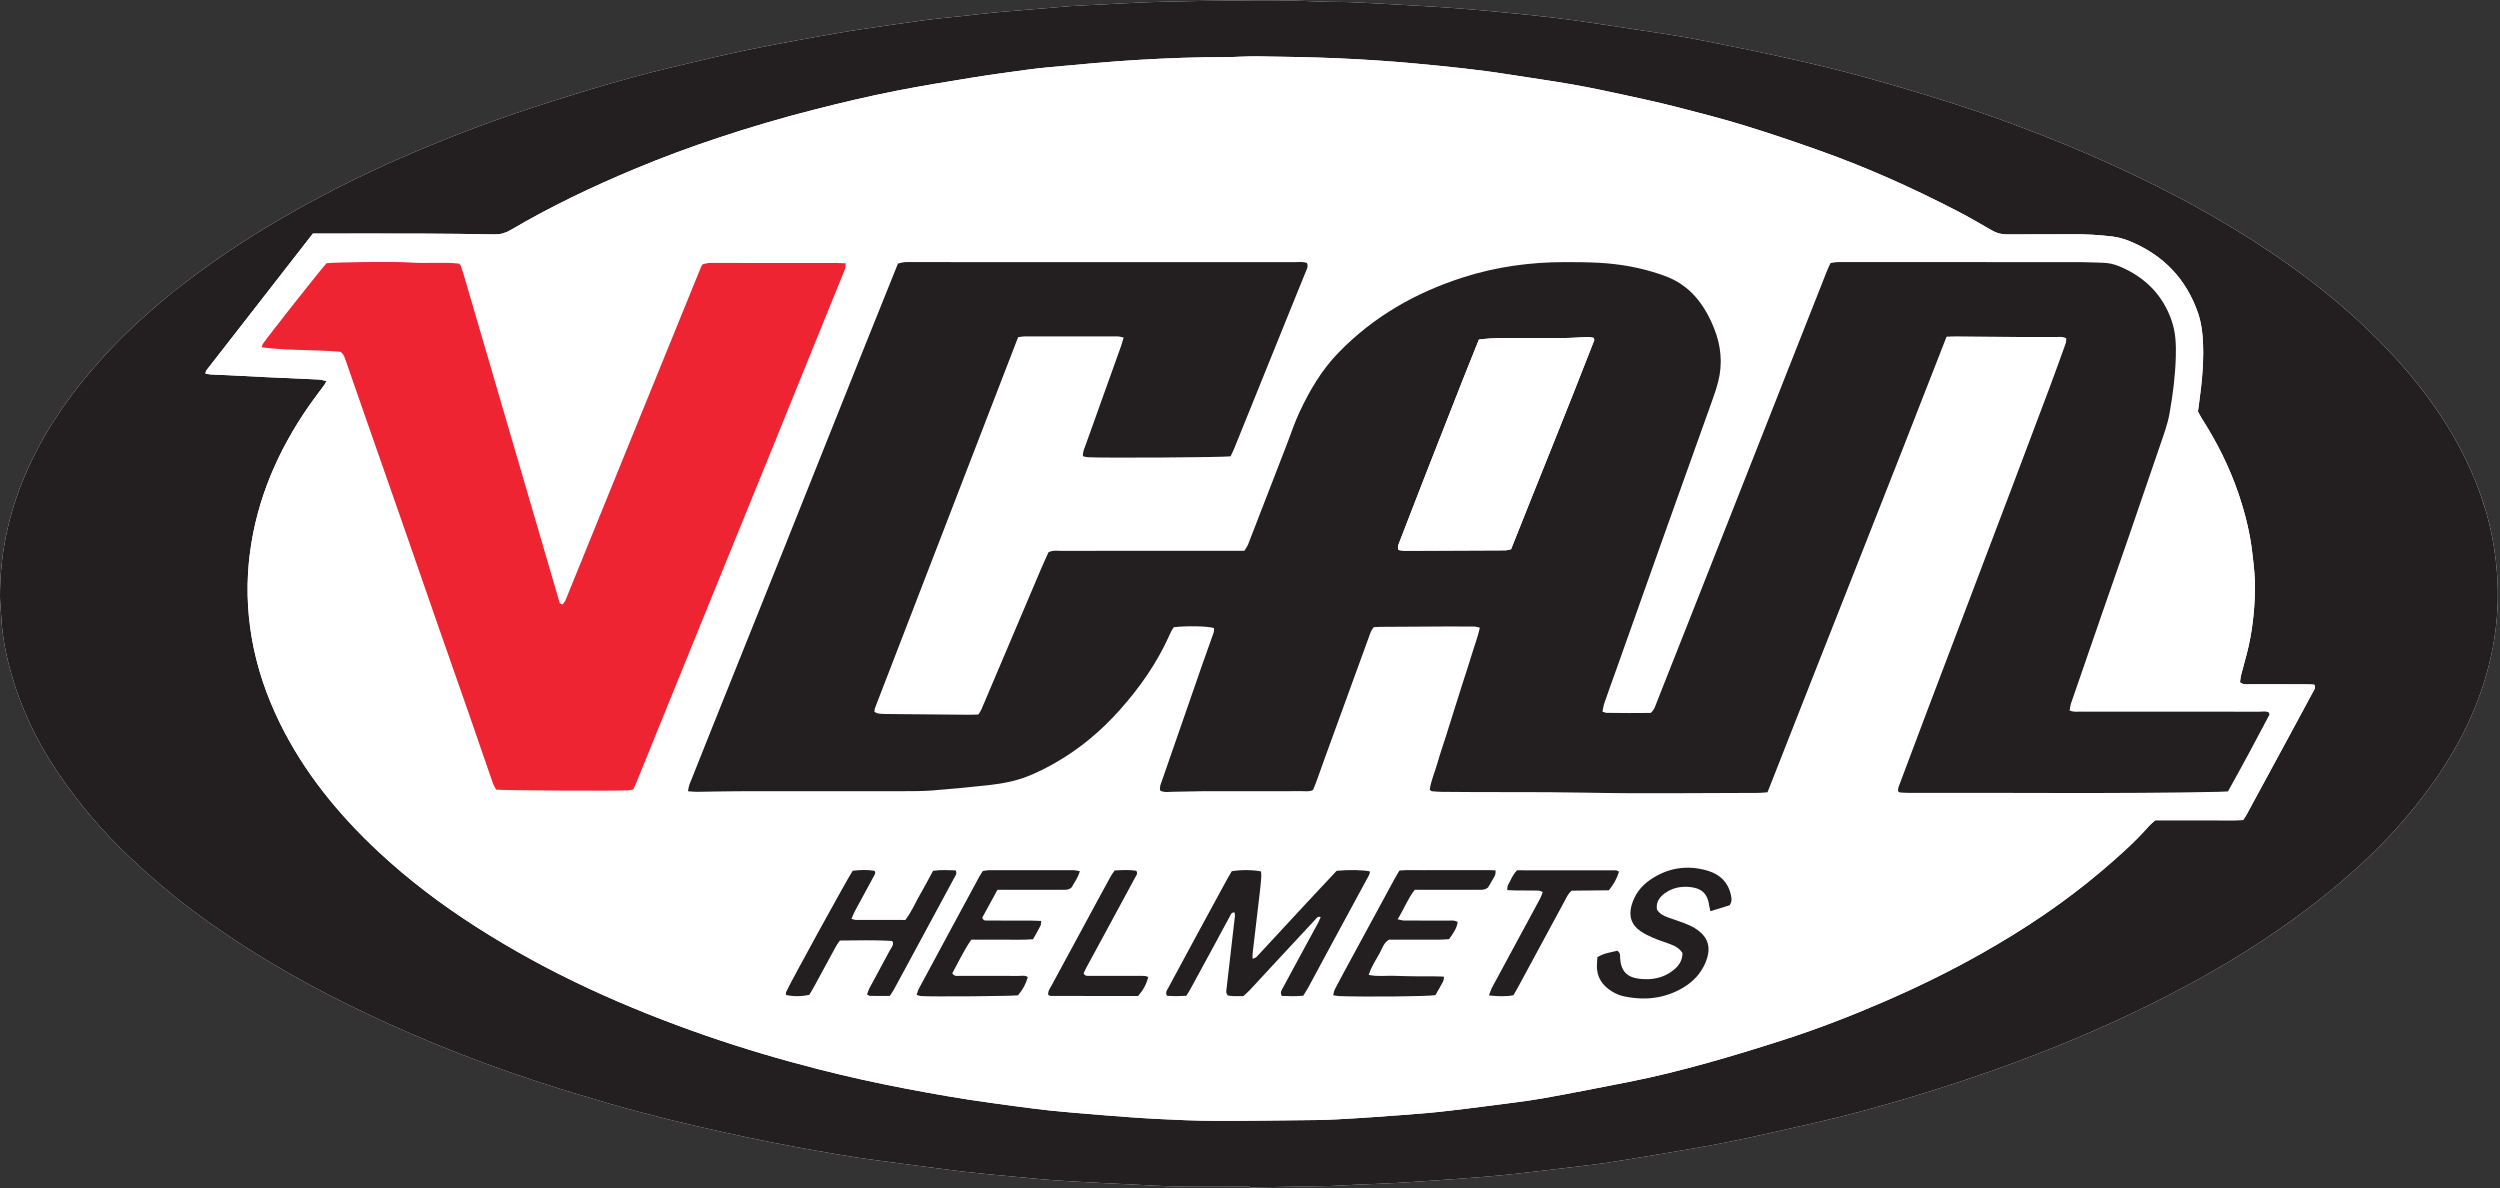<?xml version="1.0" encoding="UTF-8" standalone="no"?>
<!-- Created with Inkscape (http://www.inkscape.org/) -->

<svg
   version="1.1"
   id="svg2"
   xml:space="preserve"
   width="1674.667"
   height="796"
   viewBox="0 0 1674.667 796"
   xmlns="http://www.w3.org/2000/svg"
   xmlns:svg="http://www.w3.org/2000/svg"><rect x="0" y="0" width="1674.667" height="796" fill="#333333" stroke="none"/><defs
     id="defs6" /><g
     id="g8"
     transform="matrix(1.333,0,0,-1.333,0,796)"><g
       id="g10"
       transform="scale(0.1)"><path
         d="m 6278.71,8.59 c 0,-1.398 0,-2.809 0,-4.18 134.34,2.309 268.67,4.262 402.93,7.07 41.48,0.859 82.89,4.219 124.34,6.141 73.43,3.32 146.91,5.539 220.27,9.801 98.87,5.777 197.7,12.457 296.45,19.879 89.25,6.68 178.59,13.289 267.57,22.699 120.75,12.77 241.25,28.09 361.8,42.461 38.13,4.527 76.25,8.668 114.14,14.527 83.71,12.973 167.34,26.371 250.82,40.633 121.21,20.738 242.74,39.879 363.2,64.219 145.55,29.449 290.28,63.082 435.16,95.93 158.83,36.019 315.98,78.91 471.95,125.429 186.57,55.633 371.37,116.883 553.96,185 254.5,95.039 503.5,202.313 745.3,326.41 270.9,139.021 529.4,297.581 768.8,486.171 144.7,113.95 280.9,237.03 403.1,375.39 115.8,131.13 218.8,271.21 301.4,425.59 106.8,199.57 173.1,411.6 189.3,638.12 5.9,83.01 3.6,165.78 -5.3,248.83 -9.9,92.62 -27.5,183.32 -54.1,272.19 -53.6,178.98 -137.1,343.71 -242.2,497.73 -115.1,168.64 -251.7,318.25 -402,455.82 -138.4,126.57 -286.7,240.43 -442.5,344.5 -210.2,140.46 -430.2,263.63 -658.3,372.96 -160,76.68 -322.3,147.54 -487.5,211.96 -95.1,37.11 -190.9,72.85 -287.42,106.17 -100.97,34.84 -202.85,67.34 -305,98.51 -106.79,32.62 -214.1,63.72 -321.83,93.01 -89.3,24.34 -179.38,45.94 -269.46,67.19 -79.25,18.67 -158.98,35.51 -238.59,52.54 -56.17,12.03 -112.54,23.24 -168.87,34.49 -65.74,13.17 -131.4,27.03 -197.42,38.67 -69.22,12.15 -138.79,22.27 -208.28,32.82 -118.48,17.96 -236.88,36.52 -355.55,52.96 -80.66,11.22 -161.72,20.16 -242.77,28.44 -108.09,11.02 -216.29,21.64 -324.61,30.04 -108.32,8.4 -216.88,14.14 -325.35,20.39 -78.13,4.53 -156.29,8.32 -234.49,11.8 -30.32,1.33 -60.78,0.43 -91.14,1.25 -92.65,2.54 -185.27,7.42 -277.93,7.73 -134.29,0.47 -268.63,-1.83 -402.89,-3.71 -79.92,-1.13 -159.84,-2.97 -239.68,-5.9 -76.61,-2.85 -153.13,-7.5 -229.69,-11.32 -51.06,-2.58 -102.15,-4.69 -153.17,-7.93 -35.07,-2.19 -70.04,-6.14 -105.04,-9.03 -87.57,-7.22 -175.19,-13.67 -262.69,-21.64 -62.03,-5.66 -123.91,-13.28 -185.82,-20.04 -61.99,-6.76 -124.14,-12.3 -185.9,-20.58 -102.97,-13.75 -205.7,-29.14 -308.48,-44.14 -36.36,-5.32 -72.65,-11.18 -108.82,-17.47 -72.43,-12.53 -144.89,-25.07 -217.15,-38.51 -84.81,-15.82 -169.61,-31.72 -254.06,-49.22 -76.61,-15.86 -152.93,-33.2 -229.03,-51.29 -108.71,-25.86 -217.65,-51.05 -325.55,-80.15 -113.98,-30.75 -227.38,-64.11 -340.07,-99.3 -123.36,-38.56 -246.45,-78.24 -368.17,-121.6 -114.22,-40.75 -227.34,-84.85 -339.41,-131.25 -188.91,-78.17 -374.45,-163.83 -554.81,-260.28 -177.69,-95.07 -350.62,-198.04 -515.78,-313.75 C 854.922,4503.44 644.02,4325.39 462.93,4113.91 324.879,3952.77 208.52,3777.89 125,3581.8 42.461,3388.01 0.199,3186.37 0,2975.94 -0.039,2944.1 4.379,2912.3 5.699,2880.47 10.078,2777.62 30.391,2677.3 58.672,2578.98 108.949,2404.18 187.852,2242.23 289.18,2091.37 c 106.441,-158.56 229.73,-302.62 369.019,-433.56 95.711,-89.96 195.082,-175.19 299.922,-254.1 252.349,-190 523.009,-349.73 806.649,-488.358 132.03,-64.493 265.82,-124.883 401.44,-181.332 172.54,-71.829 347.89,-136.25 525.24,-194.801 124.21,-41.059 249.64,-78.52 375.27,-115.078 96.56,-28.09 193.94,-53.481 291.52,-77.809 96.02,-23.953 192.58,-45.781 289.22,-67.312 79.49,-17.688 159.26,-34.18 239.14,-50 72.07,-14.29 144.38,-27.34 216.72,-40.231 67.66,-11.988 135.27,-24.098 203.24,-34.258 80.51,-12.031 161.33,-22.152 242.07,-32.812 98.17,-12.969 196.29,-26.559 294.61,-38.168 76.17,-8.98 152.66,-15.66 229.03,-22.77 85.93,-8.012 171.79,-16.992 257.89,-22.582 121.17,-7.891 242.54,-13.238 363.79,-19.219 78.16,-3.859 156.28,-8.82 234.49,-9.961 116.72,-1.68 233.51,-0.43 350.27,-0.43"
         style="fill:#ffffff;fill-opacity:1;fill-rule:nonzero;stroke:none"
         id="path12" /><path
         d="m 1572.42,4797.77 c -179.49,-230.47 -357.3,-458.75 -534.92,-687.15 -2.62,-3.35 -3.05,-8.43 -5.62,-16.09 10.31,-1.87 19.1,-4.37 28,-4.84 28.71,-1.6 57.46,-2.23 86.21,-3.67 63.83,-3.13 127.62,-6.76 191.45,-9.77 87.81,-4.1 175.62,-7.54 263.44,-11.87 12.26,-0.59 24.41,-4.61 39.61,-7.66 -4.26,-8.13 -6.49,-13.91 -10,-18.71 -26.45,-36.13 -54.07,-71.41 -79.5,-108.21 -153.16,-221.52 -258.2,-462.18 -294.33,-731.21 -19.57,-145.66 -16.25,-290.5 8.75,-434.64 25.54,-147.23 73.47,-287.58 139.02,-421.96 122.35,-250.82 295.86,-462.73 498.44,-651.76 151.17,-141.01 315.9,-265.15 490.12,-376.64 180.7,-115.7 368.59,-217.97 563.04,-308.55 192.85,-89.841 390.24,-168.009 591.17,-237.7 187.39,-64.961 377.35,-121.008 569.34,-169.918 142.38,-36.25 285.94,-67.973 430.43,-95.582 142.89,-27.352 286.09,-52.621 430.27,-72.27 41.18,-5.621 82.27,-11.519 123.48,-16.84 60.23,-7.769 120.43,-16.281 180.86,-22.378 84.26,-8.473 168.71,-15.551 253.16,-22.153 92.39,-7.258 184.81,-14.679 277.35,-19.449 97.38,-4.961 194.92,-9.262 292.38,-9.531 171.13,-0.508 342.27,2.152 513.36,3.871 35.16,0.351 70.31,1.832 105.43,3.75 59.06,3.199 118.09,6.68 177.03,10.89 94.1,6.719 188.2,13.211 282.19,21.532 65.23,5.777 130.27,14.289 195.39,21.949 41.25,4.84 82.5,10.121 123.67,15.699 83.95,11.41 168.32,20.512 251.72,35.281 143.16,25.348 285.74,53.899 428.44,81.789 133.36,26.059 265.11,59.18 395.9,95.508 127.73,35.434 254.49,74.571 380.74,115.043 170.47,54.61 337.34,119.18 501.72,190.039 171.79,74.06 339.64,156.13 502.54,248.36 209.2,118.52 408.6,251.29 592.3,406.72 85.4,72.3 169.6,146.09 243.9,230.39 9.3,10.62 20.9,19.34 31.8,29.3 50.7,0 100.2,0 149.8,0 48,0 96,-0.28 144,0.04 49.3,0.35 98.8,-1.49 147.5,1.17 7,10.5 12.7,18.04 17.2,26.29 73.2,134.84 146.3,269.72 219.4,404.68 38,70.24 76.2,140.47 113.8,210.9 5.7,10.7 15.9,21.06 7,38.63 -13.9,0.51 -29.6,1.61 -45.3,1.65 -92.8,0.11 -185.6,-0.12 -278.4,0.15 -15.5,0.04 -32.1,-3.47 -49.1,9.92 1.5,10.51 2,22.97 5,34.81 9.5,37.15 20.2,73.98 29.7,111.09 26.8,104.26 38.2,210.47 40.6,317.89 1.4,62.58 -6.4,124.42 -13.5,186.41 -11.7,102.07 -36.6,200.94 -69.5,298.01 -45.5,133.9 -108.5,259.22 -184.7,378.12 -7.6,11.95 -13.6,24.92 -19,34.88 1.9,13.32 3.3,22.82 4.6,32.31 15.7,115.7 28.3,231.52 18.4,348.75 -3.3,38.59 -9.9,76.41 -22.3,112.58 -59.6,173.59 -176.4,293.75 -345.7,362.73 -26.3,10.74 -54.7,18.79 -82.9,22.31 -68.1,8.43 -136.7,12.46 -205.6,11.68 -108.8,-1.22 -217.6,0.23 -326.4,-0.75 -28.3,-0.23 -52.8,6.76 -77.1,20.98 -56.64,33.05 -113.43,65.82 -171.6,95.98 -223.01,115.58 -451.8,218.47 -688.51,302.69 -126.41,44.96 -253.52,88.24 -381.72,127.58 -112.97,34.69 -227.58,64.1 -342.11,93.4 -86.6,22.15 -174.06,41.21 -261.45,60.12 -85.86,18.59 -171.76,37.18 -258.24,52.3 -108.59,18.98 -217.85,34.14 -326.76,51.45 -150.11,23.86 -301.33,38.86 -452.46,53.16 -130.43,12.34 -261.33,20.98 -392.23,26.91 -137.3,6.22 -274.84,8.05 -412.3,10.2 -54.3,0.86 -108.63,-3.83 -162.97,-3.83 -143.9,0.08 -287.58,-5.19 -431.29,-13.55 -150.08,-8.71 -299.61,-23.09 -449.22,-36.76 -41.36,-3.75 -82.73,-8.4 -123.9,-14.1 -90.24,-12.46 -180.59,-24.5 -270.47,-39.14 -126.17,-20.51 -252.42,-41.02 -377.85,-65.59 -139.53,-27.34 -277.93,-60.23 -415.82,-95.43 -161.1,-41.13 -320.47,-88.01 -478.17,-140.31 -142.54,-47.27 -283.43,-99.42 -422.07,-157.35 -214.06,-89.41 -423.08,-188.98 -623.08,-306.79 -25.78,-15.2 -51.64,-22.42 -81.6,-21.88 -119.93,2.15 -239.89,3.52 -359.81,3.95 -171.17,0.62 -342.38,0.15 -513.55,0.19 -11.14,0 -22.27,0 -38.6,0 z M 6278.71,8.59 c -116.76,0 -233.55,-1.25 -350.27,0.43 -78.21,1.141 -156.33,6.102 -234.49,9.961 -121.25,5.98 -242.62,11.328 -363.79,19.219 -86.1,5.59 -171.96,14.57 -257.89,22.582 -76.37,7.109 -152.86,13.789 -229.03,22.77 -98.32,11.609 -196.44,25.199 -294.61,38.168 -80.74,10.66 -161.56,20.781 -242.07,32.812 -67.97,10.16 -135.58,22.27 -203.24,34.258 -72.34,12.891 -144.65,25.941 -216.72,40.231 -79.88,15.82 -159.65,32.312 -239.14,50 -96.64,21.531 -193.2,43.359 -289.22,67.312 -97.58,24.328 -194.96,49.719 -291.52,77.809 -125.63,36.558 -251.06,74.019 -375.27,115.078 -177.35,58.551 -352.7,122.972 -525.24,194.801 -135.62,56.449 -269.41,116.839 -401.44,181.332 -283.64,138.628 -554.3,298.358 -806.649,488.358 -104.84,78.91 -204.211,164.14 -299.922,254.1 -139.289,130.94 -262.578,275 -369.019,433.56 C 187.852,2242.23 108.949,2404.18 58.672,2578.98 30.391,2677.3 10.078,2777.62 5.699,2880.47 4.379,2912.3 -0.039,2944.1 0,2975.94 c 0.199,210.43 42.461,412.07 125,605.86 83.52,196.09 199.879,370.97 337.93,532.11 181.09,211.48 391.992,389.53 619.45,548.86 165.16,115.71 338.09,218.68 515.78,313.75 180.36,96.45 365.9,182.11 554.81,260.28 112.07,46.4 225.19,90.5 339.41,131.25 121.72,43.36 244.81,83.04 368.17,121.6 112.69,35.19 226.09,68.55 340.07,99.3 107.9,29.1 216.84,54.29 325.55,80.15 76.1,18.09 152.42,35.43 229.03,51.29 84.45,17.5 169.25,33.4 254.06,49.22 72.26,13.44 144.72,25.98 217.15,38.51 36.17,6.29 72.46,12.15 108.82,17.47 102.78,15 205.51,30.39 308.48,44.14 61.76,8.28 123.91,13.82 185.9,20.58 61.91,6.76 123.79,14.38 185.82,20.04 87.5,7.97 175.12,14.42 262.69,21.64 35,2.89 69.97,6.84 105.04,9.03 51.02,3.24 102.11,5.35 153.17,7.93 76.56,3.82 153.08,8.47 229.69,11.32 79.84,2.93 159.76,4.77 239.68,5.9 134.26,1.88 268.6,4.18 402.89,3.71 92.66,-0.31 185.28,-5.19 277.93,-7.73 30.36,-0.82 60.82,0.08 91.14,-1.25 78.2,-3.48 156.36,-7.27 234.49,-11.8 108.47,-6.25 217.03,-11.99 325.35,-20.39 108.32,-8.4 216.52,-19.02 324.61,-30.04 81.05,-8.28 162.11,-17.22 242.77,-28.44 118.67,-16.44 237.07,-35 355.55,-52.96 69.49,-10.55 139.06,-20.67 208.28,-32.82 66.02,-11.64 131.68,-25.5 197.42,-38.67 56.33,-11.25 112.7,-22.46 168.87,-34.49 79.61,-17.03 159.34,-33.87 238.59,-52.54 90.08,-21.25 180.16,-42.85 269.46,-67.19 107.73,-29.29 215.04,-60.39 321.83,-93.01 102.15,-31.17 204.03,-63.67 305,-98.51 96.52,-33.32 192.32,-69.06 287.42,-106.17 165.2,-64.42 327.5,-135.28 487.5,-211.96 228.1,-109.33 448.1,-232.5 658.3,-372.96 155.8,-104.07 304.1,-217.93 442.5,-344.5 150.3,-137.57 286.9,-287.18 402,-455.82 105.1,-154.02 188.6,-318.75 242.2,-497.73 26.6,-88.87 44.2,-179.57 54.1,-272.19 8.9,-83.05 11.2,-165.82 5.3,-248.83 -16.2,-226.52 -82.5,-438.55 -189.3,-638.12 -82.6,-154.38 -185.6,-294.46 -301.4,-425.59 -122.2,-138.36 -258.4,-261.44 -403.1,-375.39 -239.4,-188.59 -497.9,-347.15 -768.8,-486.171 -241.8,-124.097 -490.8,-231.371 -745.3,-326.41 -182.59,-68.117 -367.39,-129.367 -553.96,-185 -155.97,-46.519 -313.12,-89.41 -471.95,-125.429 -144.88,-32.848 -289.61,-66.481 -435.16,-95.93 -120.46,-24.34 -241.99,-43.481 -363.2,-64.219 -83.48,-14.262 -167.11,-27.66 -250.82,-40.633 -37.89,-5.859 -76.01,-10 -114.14,-14.527 C 7831.52,98.09 7711.02,82.769 7590.27,70 7501.29,60.59 7411.95,53.98 7322.7,47.301 7223.95,39.879 7125.12,33.199 7026.25,27.422 c -73.36,-4.262 -146.84,-6.481 -220.27,-9.801 -41.45,-1.922 -82.86,-5.281 -124.34,-6.141 -134.26,-2.809 -268.59,-4.762 -402.93,-7.07 0,1.371 0,2.781 0,4.18"
         style="fill:#231f20;fill-opacity:1;fill-rule:nonzero;stroke:none"
         id="path14" /><path
         d="m 5267.62,971.84 c 4.37,-1.879 8.51,-5.238 12.73,-5.238 146.99,-0.27 294.03,-0.231 438.95,-0.231 26.75,31.438 40.35,56.679 51.44,95.149 -5.47,1.88 -10.97,5.04 -16.68,5.43 -12.73,0.9 -25.58,0.51 -38.36,0.51 -80,0.04 -160,-0.08 -239.96,0.2 -10.62,0.04 -22.89,-2.62 -30.31,12.07 3.4,7.46 6.84,16.32 11.33,24.61 30.35,56.25 60.94,112.34 91.36,168.55 52.5,96.95 105,193.91 157.31,290.94 5,9.26 14.57,18.16 4.22,32.15 -34.85,5.19 -71.1,3.04 -108.01,1.4 -6.99,-10.27 -13.94,-18.94 -19.3,-28.55 -17.89,-32.07 -35.31,-64.45 -52.81,-96.8 -81.41,-150.35 -162.89,-300.7 -244.14,-451.13 -8.16,-15.16 -20.19,-29.099 -17.77,-49.06 z m 2214.8,-2.738 c 45.78,-4.532 83.52,-6.332 123.17,1.097 8.08,14.25 16.05,27.891 23.59,41.791 78.98,145.98 157.89,291.99 236.84,438.01 8.24,15.31 14.96,31.68 31.91,45.62 60.98,0.63 124.53,1.29 186.95,1.92 24.26,29.45 40.43,59.3 50.94,93.4 -6.76,3.16 -10.9,6.83 -15.04,6.83 -165.98,0.28 -331.99,0.24 -496.91,0.24 -22.78,-22.15 -31.92,-50.12 -46.1,-74.85 -3.39,-5.93 -2.26,-14.49 -3.59,-24.61 17.11,-0.74 31.25,-1.79 45.39,-1.95 36.76,-0.31 73.52,0.12 110.23,-0.58 7,-0.12 13.91,-3.99 23.01,-6.76 -4.61,-12.15 -7.15,-21.25 -11.36,-29.46 -11.72,-22.65 -24.15,-44.96 -36.29,-67.42 -69.07,-127.73 -138.25,-255.39 -207.07,-383.28 -5.75,-10.702 -9.03,-22.729 -15.67,-39.998 z m 1209.61,453.358 c 11.92,19.26 9.85,33.48 7.03,47.66 -13.12,66.52 -55.62,107.61 -118.04,126.01 -102.35,30.2 -199.65,14.81 -288.01,-45.43 -45.98,-31.32 -78.71,-74.29 -94.1,-128.98 -15.16,-53.95 -0.43,-98.87 45.5,-129.84 19.69,-13.29 41.49,-23.95 63.4,-33.36 26.33,-11.29 53.83,-20.04 80.82,-29.85 25.82,-9.37 50.04,-20.9 66.02,-46.33 0.58,-38.47 -19.45,-66.17 -48.17,-88.36 -49.57,-38.32 -106.79,-48.16 -167.65,-41.17 -63.4,7.27 -93.01,39.14 -97.27,103.05 -0.78,12.26 2.97,26.05 -13.75,37.89 -31.95,-7.62 -67.85,-12.15 -100.62,-32.15 -0.82,-13.48 -1.76,-26.09 -2.27,-38.71 -2.58,-60.7 26.64,-103.98 76.56,-134.179 17.47,-10.59 37.31,-19.332 57.19,-23.59 105.39,-22.66 206.8,-12.351 300.63,43.859 49.02,29.42 87.3,69.77 110.11,122.93 31.88,74.34 18.6,132.23 -54.02,176.21 -16.25,9.85 -33.98,17.54 -51.76,24.38 -26.79,10.35 -54.33,18.75 -81.33,28.67 -21.09,7.74 -41.28,17.27 -55.7,39.18 -6.6,40.94 16.72,68.2 49.1,88.71 36.29,22.93 77.31,29.53 119.73,24.57 49.84,-5.82 84.65,-27.42 93.44,-91.56 1.21,-8.87 3.75,-17.54 6.44,-29.65 34.65,10.74 66.21,20.59 96.72,30.04 z M 6699.8,969.879 c 12.27,-1.68 21.49,-3.828 30.82,-4.137 139.46,-4.57 439.11,-1.793 482.7,4.77 12.19,21.437 25.98,44.688 38.63,68.548 3.21,6.1 2.78,14.1 4.57,24.42 -44.8,2.89 -86.21,0.86 -127.54,1.56 -41.56,0.7 -83.12,1.09 -124.6,2.62 -40.83,1.44 -82.15,-4.85 -126.14,4.76 13.36,43.01 37.42,76.72 56.68,112.5 11.88,21.99 18.24,48.44 45.35,64.49 12.97,0 28.87,0 44.81,0 70.35,0 140.7,-0.19 211.05,0.12 15.67,0.08 31.37,1.72 45.67,2.58 20.66,28.4 38.82,53.83 43.43,85.7 -16.56,10.86 -33,7.23 -48.63,7.31 -73.55,0.39 -147.07,0 -220.62,0.43 -8.79,0.04 -17.54,3.32 -32.43,6.33 31.37,51.21 51.06,103.2 85.83,148.16 19.57,0 37.07,0 54.57,0 86.32,0 172.69,-0.16 259.02,0.12 17.26,0.07 35.47,-3.44 54.69,11.52 5.78,9.77 14.29,23.24 21.79,37.23 7.27,13.51 19.1,25.5 15.82,48.75 -38.98,2.11 -78.47,0.86 -117.85,1.05 -39.96,0.24 -79.96,0.04 -119.92,0.04 -41.56,0 -83.12,0.31 -124.69,-0.08 -39.72,-0.35 -79.53,1.76 -120.04,-1.64 -9.68,-16.6 -18.9,-31.44 -27.22,-46.76 -79.3,-145.93 -158.48,-291.99 -237.58,-438 -20.55,-37.93 -41.06,-75.86 -60.82,-114.18 -4.03,-7.82 -4.65,-17.391 -7.35,-28.211 z M 5012.58,1500.04 c 22.26,0 39.72,0 57.19,0 87.93,0 175.85,-0.12 263.78,0.08 17.31,0.08 35.55,-2.89 51.65,12.11 13.12,24.53 32.18,48.24 41.36,81.36 -12.77,1.96 -23.2,4.96 -33.67,5 -140.66,0.28 -281.37,0.28 -422.03,-0.04 -10.86,0 -21.68,-2.65 -31.99,-3.98 -6.92,-11.21 -13.25,-20.43 -18.56,-30.19 -47.93,-88.4 -95.74,-176.96 -143.51,-265.47 -53.13,-98.36 -106.29,-196.68 -159.07,-295.24 -4.92,-9.139 -7.22,-19.69 -11.44,-31.561 9.33,-2.73 15.08,-5.55 20.98,-5.98 51.99,-3.981 458.82,-0.578 488.63,3.711 25,30.43 38.2,54.93 49.14,91.49 -13.99,10.23 -30.39,5.94 -45.66,6.01 -99.11,0.36 -198.25,0 -297.35,0.36 -12.03,0.03 -26.05,-4.54 -36.64,12.85 30.66,54.92 57.19,114.29 95.78,168.83 53.05,0 104.1,-0.36 155.16,0.11 50.9,0.47 101.91,-2.22 155.08,2.19 12.89,23.16 25.7,45.04 37.22,67.58 3.13,6.05 2.31,14.1 3.71,24.1 -19.25,0.7 -35,1.8 -50.78,1.84 -73.55,0.23 -147.07,0.07 -220.62,0.31 -9.18,0.04 -19.77,-1.53 -24.65,15 23.71,43.36 48.87,89.33 76.29,139.53 z M 4471.33,966.641 c 8.16,12.621 14.8,21.519 20.08,31.168 29.84,54.651 59.37,109.461 88.98,164.261 72.15,133.48 144.34,266.91 216.21,400.51 5,9.26 14.06,18.08 5.7,35.15 -35.42,0.86 -72.96,3.52 -113.32,-2.18 -22.14,-40.63 -43.47,-81.53 -66.6,-121.45 -23.83,-41.09 -41.72,-85.82 -72.89,-125.66 -83.04,0 -166.05,-0.08 -249.06,0.19 -5.86,0.04 -11.76,2.89 -21.33,5.39 5.7,13.44 9.69,25.12 15.47,35.9 32.42,60.51 65.31,120.82 98.01,181.21 3.67,6.8 9.53,13.32 1.72,24.49 -35.59,5.63 -73.05,4.54 -108.95,0.16 -17.5,-22.42 -318.79,-570.94 -335.27,-610.389 -1.64,-3.942 -0.24,-9.219 -0.24,-13.672 36.18,-8.36 74.93,-8.399 117.11,0.511 7.43,12.649 16.6,27.461 24.93,42.73 36.67,67.34 72.96,134.84 109.72,202.11 5.24,9.53 12.31,18.05 19.22,28.05 87.23,0.47 173.32,3.28 259.41,-1.88 2.27,-0.12 4.38,-3.9 7.23,-6.64 2.66,-16.99 -9.61,-29.3 -16.76,-42.77 -33.59,-63.56 -68.36,-126.45 -102.3,-189.81 -4.92,-9.18 -7.5,-19.641 -11.41,-30.188 7.15,-3.32 11.25,-6.883 15.39,-6.922 31.84,-0.461 63.71,-0.269 98.95,-0.269 z m 2077.93,1.25 c 10.08,16.757 19.76,31.41 28.08,46.799 38.83,71.6 77.15,143.47 115.9,215.11 58.52,108.17 117.23,216.22 175.78,324.34 6.6,12.15 15.08,23.71 15.2,38.2 -35.51,7.82 -107.19,9.07 -167.27,3.13 -49.45,-52.81 -100.86,-107.42 -151.87,-162.38 -83.71,-90.2 -167.07,-180.71 -250.9,-270.79 -3.71,-3.94 -10.55,-5.03 -19.53,-9.14 0,11.72 -0.78,19.54 0.12,27.15 12.03,103.17 24.37,206.29 36.36,309.46 2.97,25.39 5.39,50.85 7.27,76.36 0.66,8.95 -1.02,18.01 -1.56,26.25 -39.3,8.28 -103.48,8.64 -146.88,1.02 -6.44,-10.98 -14.02,-23.09 -20.86,-35.63 -47.42,-86.95 -94.84,-173.94 -142.03,-261.05 -52.5,-96.95 -104.73,-194.06 -157.07,-291.1 -5.94,-10.972 -14.88,-21.28 -5.59,-38.198 14.03,-0.582 29.69,-1.762 45.39,-1.723 17.35,0.043 34.65,1.141 51.72,1.801 8.25,13.441 15.32,23.98 21.37,35.12 40.59,74.29 80.98,148.71 121.29,223.12 25.12,46.37 49.61,93.05 75.2,139.14 4.92,8.79 7.03,22.5 24.33,21.53 0.74,-5.82 2.85,-11.96 2.19,-17.74 -13.75,-120.66 -27.85,-241.29 -41.76,-361.91 -1.44,-12.381 -5.43,-25.35 6.56,-37.928 7.7,-0.941 17.03,-2.742 26.41,-3.051 17.42,-0.511 34.88,-0.16 51.21,-0.16 12.77,12.078 23.75,21.328 33.52,31.758 38.16,40.861 75.86,82.191 113.86,123.211 71.76,77.34 143.52,154.64 215.55,231.68 5.78,6.17 10.94,15.93 25.51,10.93 -4.42,-10.11 -8.05,-20.31 -13.13,-29.76 -20.39,-37.97 -41.36,-75.67 -61.95,-113.56 -38.05,-70.23 -76.06,-140.47 -113.95,-210.82 -6.56,-12.111 -16.71,-23.79 -6.44,-42.181 33.51,-1.41 68.28,-2.93 107.97,1.012 z M 2493.44,2003.44 c 34.18,-4.26 600.47,-7.31 664.33,-3.64 7.74,0.43 15.39,2.74 24.34,4.42 6.8,15.12 13.67,29.37 19.61,43.98 49.37,121.29 98.59,242.7 147.85,364.03 69.73,171.72 139.41,343.39 209.22,515.04 58.94,145.03 118.01,290.03 177.03,435 48.83,119.88 97.77,239.64 146.45,359.57 71.48,176.17 142.69,352.42 214.18,528.55 49.88,122.85 100.19,245.55 149.8,368.52 3.2,7.89 2.19,17.46 3.48,29.41 -19.22,0.66 -35,1.68 -50.78,1.68 -204.77,0.12 -409.54,0.08 -614.3,0.04 -8.01,0 -16.13,0.82 -23.99,-0.27 -10.7,-1.49 -21.21,-4.42 -29.14,-6.1 -3.94,-5.78 -6.32,-8.16 -7.5,-11.05 -56.05,-137.58 -111.99,-275.2 -168,-412.82 -52.97,-130.23 -106.06,-260.39 -159.03,-390.62 -68.63,-168.67 -137.22,-337.38 -205.7,-506.09 -49.88,-122.86 -99.49,-245.82 -149.65,-368.56 -3.24,-7.89 -10.12,-14.3 -14.61,-20.47 -4.96,1.56 -6.52,1.92 -7.93,2.58 -1.37,0.7 -2.65,1.64 -3.83,2.7 -1.17,1.05 -2.65,2.18 -3.04,3.59 -160.55,548.83 -321.02,1097.66 -481.53,1646.48 -4.49,15.36 -9.53,30.51 -14.68,45.67 -0.98,2.85 -3.64,5.12 -8.4,11.56 -79.42,9.34 -162.58,-0.59 -245.2,5.7 -76.76,5.86 -386.87,1.57 -421.6,-3.67 -20.74,-20.82 -298.98,-373.12 -320.66,-406.48 -2.31,-3.56 -2.54,-8.48 -4.69,-16.14 132.89,-17.26 265.43,-10.89 394.76,-22.3 16.37,-10.78 20.86,-25.94 26.18,-41.29 31.68,-92.15 63.94,-184.1 96.09,-276.09 60.59,-173.36 121.41,-346.64 181.84,-520.08 62.54,-179.53 124.49,-359.3 187.03,-538.83 50.97,-146.25 102.61,-292.26 153.51,-438.59 40.94,-117.66 81.02,-235.63 121.96,-353.32 4.06,-11.76 11.44,-22.35 16.6,-32.11 z m 2948.9,1675.31 c 8.32,-1.8 15.78,-4.41 23.4,-4.88 74.03,-4.49 681.29,-0.94 718.17,4.49 5.7,12.26 13,26.21 18.9,40.74 82.78,204.34 165.31,408.75 247.93,613.17 37.15,91.75 74.34,183.51 111.56,275.27 5.32,13.08 13.52,25.74 5.12,42.19 -19.06,7.89 -40.08,4.57 -60.51,4.57 -641.56,0.15 -1283.08,0.15 -1924.61,0.11 -12.81,0 -25.7,0.9 -38.35,-0.39 -10.63,-1.05 -21.02,-4.68 -31.37,-7.14 -3.87,-9.54 -6.88,-16.88 -9.85,-24.22 -57.77,-143.71 -115.74,-287.35 -173.24,-431.18 -129.18,-323.24 -257.89,-646.68 -387.19,-969.92 -119.8,-299.53 -240.19,-598.79 -360.23,-898.24 -39.22,-97.81 -78.36,-195.66 -117.11,-293.71 -3.79,-9.61 -4.61,-20.39 -7.62,-34.3 18.01,-1.21 32,-3.08 45.98,-2.93 68.75,0.74 137.5,2.89 206.25,2.97 278.36,0.39 556.76,0 835.12,0.31 46.36,0.04 92.89,-0.11 139.06,3.48 93.98,7.38 187.93,16.09 281.64,26.48 69.96,7.78 139.53,20.28 204.96,47.04 44.26,18.08 87.35,39.72 128.95,63.32 124.92,70.82 233.9,161.87 329.1,269.1 98.2,110.51 182.77,230.39 244.3,365.54 7.89,17.27 15.19,34.89 25.97,48.99 65.39,7.66 170.43,5.43 201.45,-4.14 3.79,-16.56 -4.22,-31.09 -9.34,-45.9 -16.17,-46.76 -33.4,-93.16 -49.65,-139.88 -67.69,-194.61 -135.23,-389.3 -202.77,-583.95 -5.16,-14.88 -12.46,-29.53 -7.89,-46.91 20.94,-11.6 43.75,-6.17 65.66,-6.13 47.93,0.11 95.9,2.57 143.83,2.69 168.01,0.35 335.98,0 503.95,0.31 17.3,0 35.23,-3.59 53.9,5.63 5,11.87 11.06,24.88 15.94,38.32 16.37,45 32.11,90.23 48.48,135.23 72.57,199.5 145.19,398.95 217.97,598.36 5.93,16.25 10.85,33.21 23.55,46.72 10.2,0.51 19.73,1.29 29.26,1.37 111.95,0.7 223.94,1.44 335.94,1.95 46.36,0.24 92.77,0.27 139.17,-0.27 8.76,-0.12 17.5,-3.48 28.6,-5.78 -10.9,-49.73 -28.52,-94.18 -42.07,-139.77 -13.2,-44.37 -28.17,-88.2 -42.23,-132.34 -14.53,-45.67 -28.98,-91.33 -43.36,-137.03 -14.41,-45.71 -28.63,-91.45 -43.08,-137.11 -14.03,-44.18 -29.57,-87.89 -41.96,-132.5 -12.65,-45.67 -33.04,-89.38 -39.02,-135.2 5.51,-4.3 7.81,-7.66 10.43,-7.93 15.86,-1.44 31.76,-2.85 47.69,-3.05 239.85,-3.12 479.69,0.79 719.61,-4.06 291.06,-5.86 582.31,-1.4 873.48,-1.25 14.06,0.04 28.13,1.84 46.09,3.09 299.18,763.55 602.35,1524.22 899.73,2289.37 17.03,0.63 32.85,1.72 48.63,1.6 100.79,-0.85 201.54,-2.22 302.24,-2.93 67.2,-0.42 134.4,0.16 201.6,-0.23 15.6,-0.08 31.9,3.63 49.2,-7.19 -1,-8 -0.4,-17.58 -3.4,-25.86 -26.9,-75.11 -54,-150.27 -82,-225 -59.9,-160.07 -120.3,-319.96 -180.8,-479.8 -87.1,-230.04 -174.41,-459.96 -261.68,-689.96 -61.72,-162.78 -123.63,-325.55 -185.27,-488.4 -43.52,-115.08 -86.8,-230.23 -129.81,-345.51 -2.54,-6.76 -1.91,-14.72 -2.58,-20.74 5.43,-3.4 7.97,-6.33 10.67,-6.48 17.54,-1.06 35.12,-2.07 52.65,-2 515.02,1.96 1030.12,-5.11 1545.12,5.32 15.8,0.31 31.6,1.28 49.5,2.07 71.6,127.85 140,255.89 207.8,384.33 1.2,2.19 -0.7,5.94 -1.4,11.21 -15.1,9.69 -33.1,5.04 -50,5.04 -297.5,0.35 -595.1,0.16 -892.7,0.39 -18.8,0 -38.2,-3.28 -59.4,5.63 2.5,12.73 3.4,25.31 7.4,36.83 49.8,145.04 99.9,289.96 150.2,434.85 46,132.77 92.5,265.43 138.4,398.32 53.1,153.98 106.1,308.04 158.5,462.3 18,52.85 37.8,105.28 47.6,160.55 16.8,94.53 28.9,189.65 31.6,285.74 1.8,60.98 -0.7,121.76 -20.8,180.04 -44.9,130.39 -134.3,218.98 -259.9,272.34 -27.9,11.88 -57.5,18.87 -88.5,19.22 -36.8,0.39 -73.5,3.17 -110.3,3.17 -395.1,0.23 -790.3,0.15 -1185.46,0.11 -12.77,0 -25.62,0.63 -38.36,-0.23 -10.82,-0.74 -21.48,-3.2 -32.03,-4.84 -6.76,-15.04 -13.16,-27.93 -18.44,-41.25 -59.92,-151.49 -119.65,-303.05 -179.37,-454.57 -96.1,-243.75 -192.11,-487.5 -288.24,-731.25 -68.56,-173.83 -137.23,-347.62 -205.86,-521.45 -61.02,-154.53 -122,-309.06 -183.09,-463.55 -6.37,-16.18 -10.78,-33.52 -28.52,-48.48 -71.87,-0.74 -146.87,-0.86 -221.91,0.43 -5.86,0.08 -11.68,3.44 -20.55,6.25 3.28,15.08 4.89,29.14 9.42,42.23 19.29,55.82 39.57,111.32 59.37,166.99 78.64,221.17 157.03,442.46 235.86,663.59 79.96,224.18 160.51,448.17 240.43,672.38 13.36,37.58 27.03,75.32 36.76,113.91 22.69,89.77 14.06,178.87 -19.57,263.83 -48.01,121.29 -121.45,221.17 -250.9,267.19 -6.02,2.14 -11.95,4.41 -18.01,6.48 -102.03,35.12 -207.3,53.44 -314.72,59.02 -55.86,2.89 -111.88,3.21 -167.86,3.21 -173.82,0 -344.14,-23.44 -510.19,-76.49 -238.56,-76.21 -449.69,-196.44 -625.78,-377.22 -86.49,-88.79 -147.27,-192.74 -198.63,-303.25 -22.86,-49.14 -39.77,-101.01 -59.34,-151.64 -65.66,-169.84 -131.21,-339.72 -197.23,-509.41 -4.41,-11.45 -12.34,-21.49 -18.98,-32.77 -20.08,0 -37.62,0 -55.12,0 -289.57,0.03 -579.14,0.11 -868.71,-0.16 -18.87,0 -38.4,3.83 -60.7,-7.31 -12.27,-27.46 -26.33,-57.69 -39.38,-88.39 -99.26,-233.75 -198.32,-467.62 -297.65,-701.37 -3.64,-8.48 -9.54,-15.98 -15.28,-25.47 -16.48,-0.43 -32.38,-1.25 -48.24,-1.09 -140.7,1.13 -281.44,2.38 -422.19,3.79 -11.13,0.11 -22.38,0.89 -33.36,2.65 -5.97,0.98 -11.48,4.73 -18.47,7.74 0.93,7.18 0.54,13.71 2.69,19.25 239.57,621.22 479.34,1242.39 719.18,1863.68 12.19,1.68 21.53,4.06 30.86,4.1 156.76,0.23 313.56,0.23 470.35,-0.08 8.71,0 17.42,-3.28 29.1,-5.63 -5.03,-16.79 -8.51,-30.54 -13.24,-43.78 -59.72,-166.92 -119.8,-333.72 -179.26,-500.71 -5.7,-16.01 -13.82,-32.11 -11.64,-51.99 z M 1572.42,4797.77 c 16.33,0 27.46,0 38.6,0 171.17,-0.04 342.38,0.43 513.55,-0.19 119.92,-0.43 239.88,-1.8 359.81,-3.95 29.96,-0.54 55.82,6.68 81.6,21.88 200,117.81 409.02,217.38 623.08,306.79 138.64,57.93 279.53,110.08 422.07,157.35 157.7,52.3 317.07,99.18 478.17,140.31 137.89,35.2 276.29,68.09 415.82,95.43 125.43,24.57 251.68,45.08 377.85,65.59 89.88,14.64 180.23,26.68 270.47,39.14 41.17,5.7 82.54,10.35 123.9,14.1 149.61,13.67 299.14,28.05 449.22,36.76 143.71,8.36 287.39,13.63 431.29,13.55 54.34,0 108.67,4.69 162.97,3.83 137.46,-2.15 275,-3.98 412.3,-10.2 130.9,-5.93 261.8,-14.57 392.23,-26.91 151.13,-14.3 302.35,-29.3 452.46,-53.16 108.91,-17.31 218.17,-32.47 326.76,-51.45 86.48,-15.12 172.38,-33.71 258.24,-52.3 87.39,-18.91 174.85,-37.97 261.45,-60.12 114.53,-29.3 229.14,-58.71 342.11,-93.4 128.2,-39.34 255.31,-82.62 381.72,-127.58 236.71,-84.22 465.5,-187.11 688.51,-302.69 58.17,-30.16 114.96,-62.93 171.6,-95.98 24.3,-14.22 48.8,-21.21 77.1,-20.98 108.8,0.98 217.6,-0.47 326.4,0.75 68.9,0.78 137.5,-3.25 205.6,-11.68 28.2,-3.52 56.6,-11.57 82.9,-22.31 169.3,-68.98 286.1,-189.14 345.7,-362.73 12.4,-36.17 19,-73.99 22.3,-112.58 9.9,-117.23 -2.7,-233.05 -18.4,-348.75 -1.3,-9.49 -2.7,-18.99 -4.6,-32.31 5.4,-9.96 11.4,-22.93 19,-34.88 76.2,-118.9 139.2,-244.22 184.7,-378.12 32.9,-97.07 57.8,-195.94 69.5,-298.01 7.1,-61.99 14.9,-123.83 13.5,-186.41 -2.4,-107.42 -13.8,-213.63 -40.6,-317.89 -9.5,-37.11 -20.2,-73.94 -29.7,-111.09 -3,-11.84 -3.5,-24.3 -5,-34.81 17,-13.39 33.6,-9.88 49.1,-9.92 92.8,-0.27 185.6,-0.04 278.4,-0.15 15.7,-0.04 31.4,-1.14 45.3,-1.65 8.9,-17.57 -1.3,-27.93 -7,-38.63 -37.6,-70.43 -75.8,-140.66 -113.8,-210.9 -73.1,-134.96 -146.2,-269.84 -219.4,-404.68 -4.5,-8.25 -10.2,-15.79 -17.2,-26.29 -48.7,-2.66 -98.2,-0.82 -147.5,-1.17 -48,-0.32 -96,-0.04 -144,-0.04 -49.6,0 -99.1,0 -149.8,0 -10.9,-9.96 -22.5,-18.68 -31.8,-29.3 -74.3,-84.3 -158.5,-158.09 -243.9,-230.39 -183.7,-155.43 -383.1,-288.2 -592.3,-406.72 C 9799.8,1090.7 9631.95,1008.63 9460.16,934.57 9295.78,863.711 9128.91,799.141 8958.44,744.531 8832.19,704.059 8705.43,664.922 8577.7,629.488 8446.91,593.16 8315.16,560.039 8181.8,533.98 c -142.7,-27.89 -285.28,-56.441 -428.44,-81.789 -83.4,-14.769 -167.77,-23.871 -251.72,-35.281 -41.17,-5.578 -82.42,-10.859 -123.67,-15.699 -65.12,-7.66 -130.16,-16.172 -195.39,-21.949 -93.99,-8.321 -188.09,-14.813 -282.19,-21.532 -58.94,-4.21 -117.97,-7.691 -177.03,-10.89 -35.12,-1.918 -70.27,-3.399 -105.43,-3.75 -171.09,-1.719 -342.23,-4.379 -513.36,-3.871 -97.46,0.269 -195,4.57 -292.38,9.531 -92.54,4.77 -184.96,12.191 -277.35,19.449 -84.45,6.602 -168.9,13.68 -253.16,22.153 -60.43,6.097 -120.63,14.609 -180.86,22.378 -41.21,5.321 -82.3,11.219 -123.48,16.84 -144.18,19.649 -287.38,44.918 -430.27,72.27 -144.49,27.609 -288.05,59.332 -430.43,95.582 -191.99,48.91 -381.95,104.957 -569.34,169.918 -200.93,69.691 -398.32,147.859 -591.17,237.7 -194.45,90.58 -382.34,192.85 -563.04,308.55 -174.22,111.49 -338.95,235.63 -490.12,376.64 -202.58,189.03 -376.09,400.94 -498.44,651.76 -65.55,134.38 -113.48,274.73 -139.02,421.96 -25,144.14 -28.32,288.98 -8.75,434.64 36.13,269.03 141.17,509.69 294.33,731.21 25.43,36.8 53.05,72.08 79.5,108.21 3.51,4.8 5.74,10.58 10,18.71 -15.2,3.05 -27.35,7.07 -39.61,7.66 -87.82,4.33 -175.63,7.77 -263.44,11.87 -63.83,3.01 -127.62,6.64 -191.45,9.77 -28.75,1.44 -57.5,2.07 -86.21,3.67 -8.9,0.47 -17.69,2.97 -28,4.84 2.57,7.66 3,12.74 5.62,16.09 177.62,228.4 355.43,456.68 534.92,687.15"
         style="fill:#ffffff;fill-opacity:1;fill-rule:nonzero;stroke:none"
         id="path16" /><path
         d="m 7028.59,3207.27 c 9.5,-1.14 20.32,-3.6 31.14,-3.56 167.97,0.47 335.89,1.17 503.82,2.15 9.22,0.08 18.36,3.24 29.89,5.43 138.98,350.59 281.79,699.18 418.12,1050.35 0.9,2.34 -1.4,5.94 -3.04,12.07 -9.26,1.33 -19.81,4.38 -30.28,4.06 -38.28,-1.13 -76.52,-4.65 -114.8,-4.92 -105.59,-0.7 -211.17,-0.08 -316.72,-0.31 -38.13,-0.08 -76.13,-2.46 -114.88,-7.42 -28.29,-70.51 -55.94,-138.48 -82.82,-206.72 -63.79,-161.99 -127.38,-324.06 -190.74,-486.21 -42.42,-108.56 -84.33,-217.35 -126.33,-326.06 -4.53,-11.72 -11.21,-23.4 -3.36,-38.86 z m -1586.25,471.48 c -2.18,19.88 5.94,35.98 11.64,51.99 59.46,166.99 119.54,333.79 179.26,500.71 4.73,13.24 8.21,26.99 13.24,43.78 -11.68,2.35 -20.39,5.63 -29.1,5.63 -156.79,0.31 -313.59,0.31 -470.35,0.08 -9.33,-0.04 -18.67,-2.42 -30.86,-4.1 -239.84,-621.29 -479.61,-1242.46 -719.18,-1863.68 -2.15,-5.54 -1.76,-12.07 -2.69,-19.25 6.99,-3.01 12.5,-6.76 18.47,-7.74 10.98,-1.76 22.23,-2.54 33.36,-2.65 140.75,-1.41 281.49,-2.66 422.19,-3.79 15.86,-0.16 31.76,0.66 48.24,1.09 5.74,9.49 11.64,16.99 15.28,25.47 99.33,233.75 198.39,467.62 297.65,701.37 13.05,30.7 27.11,60.93 39.38,88.39 22.3,11.14 41.83,7.31 60.7,7.31 289.57,0.27 579.14,0.19 868.71,0.16 17.5,0 35.04,0 55.12,0 6.64,11.28 14.57,21.32 18.98,32.77 66.02,169.69 131.57,339.57 197.23,509.41 19.57,50.63 36.48,102.5 59.34,151.64 51.36,110.51 112.14,214.46 198.63,303.25 176.09,180.78 387.22,301.01 625.78,377.22 166.05,53.05 336.37,76.49 510.19,76.49 55.98,0 112,-0.32 167.86,-3.21 107.42,-5.58 212.69,-23.9 314.72,-59.02 6.06,-2.07 11.99,-4.34 18.01,-6.48 129.45,-46.02 202.89,-145.9 250.9,-267.19 33.63,-84.96 42.26,-174.06 19.57,-263.83 -9.73,-38.59 -23.4,-76.33 -36.76,-113.91 -79.92,-224.21 -160.47,-448.2 -240.43,-672.38 -78.83,-221.13 -157.22,-442.42 -235.86,-663.59 -19.8,-55.67 -40.08,-111.17 -59.37,-166.99 -4.53,-13.09 -6.14,-27.15 -9.42,-42.23 8.87,-2.81 14.69,-6.17 20.55,-6.25 75.04,-1.29 150.04,-1.17 221.91,-0.43 17.74,14.96 22.15,32.3 28.52,48.48 61.09,154.49 122.07,309.02 183.09,463.55 68.63,173.83 137.3,347.62 205.86,521.45 96.13,243.75 192.14,487.5 288.24,731.25 59.72,151.52 119.45,303.08 179.37,454.57 5.28,13.32 11.68,26.21 18.44,41.25 10.55,1.64 21.21,4.1 32.03,4.84 12.74,0.86 25.59,0.23 38.36,0.23 395.16,0.04 790.36,0.12 1185.46,-0.11 36.8,0 73.5,-2.78 110.3,-3.17 31,-0.35 60.6,-7.34 88.5,-19.22 125.6,-53.36 215,-141.95 259.9,-272.34 20.1,-58.28 22.6,-119.06 20.8,-180.04 -2.7,-96.09 -14.8,-191.21 -31.6,-285.74 -9.8,-55.27 -29.6,-107.7 -47.6,-160.55 -52.4,-154.26 -105.4,-308.32 -158.5,-462.3 -45.9,-132.89 -92.4,-265.55 -138.4,-398.32 -50.3,-144.89 -100.4,-289.81 -150.2,-434.85 -4,-11.52 -4.9,-24.1 -7.4,-36.83 21.2,-8.91 40.6,-5.63 59.4,-5.63 297.6,-0.23 595.2,-0.04 892.7,-0.39 16.9,0 34.9,4.65 50,-5.04 0.7,-5.27 2.6,-9.02 1.4,-11.21 -67.8,-128.44 -136.2,-256.48 -207.8,-384.33 -17.9,-0.79 -33.7,-1.76 -49.5,-2.07 -515,-10.43 -1030.1,-3.36 -1545.12,-5.32 -17.53,-0.07 -35.11,0.94 -52.65,2 -2.7,0.15 -5.24,3.08 -10.67,6.48 0.67,6.02 0.04,13.98 2.58,20.74 43.01,115.28 86.29,230.43 129.81,345.51 61.64,162.85 123.55,325.62 185.27,488.4 87.27,230 174.58,459.92 261.68,689.96 60.5,159.84 120.9,319.73 180.8,479.8 28,74.73 55.1,149.89 82,225 3,8.28 2.4,17.86 3.4,25.86 -17.3,10.82 -33.6,7.11 -49.2,7.19 -67.2,0.39 -134.4,-0.19 -201.6,0.23 -100.7,0.71 -201.45,2.08 -302.24,2.93 -15.78,0.12 -31.6,-0.97 -48.63,-1.6 -297.38,-765.15 -600.55,-1525.82 -899.73,-2289.37 -17.96,-1.25 -32.03,-3.05 -46.09,-3.09 -291.17,-0.15 -582.42,-4.61 -873.48,1.25 -239.92,4.85 -479.76,0.94 -719.61,4.06 -15.93,0.2 -31.83,1.61 -47.69,3.05 -2.62,0.27 -4.92,3.63 -10.43,7.93 5.98,45.82 26.37,89.53 39.02,135.2 12.39,44.61 27.93,88.32 41.96,132.5 14.45,45.66 28.67,91.4 43.08,137.11 14.38,45.7 28.83,91.36 43.36,137.03 14.06,44.14 29.03,87.97 42.23,132.34 13.55,45.59 31.17,90.04 42.07,139.77 -11.1,2.3 -19.84,5.66 -28.6,5.78 -46.4,0.54 -92.81,0.51 -139.17,0.27 -112,-0.51 -223.99,-1.25 -335.94,-1.95 -9.53,-0.08 -19.06,-0.86 -29.26,-1.37 -12.7,-13.51 -17.62,-30.47 -23.55,-46.72 -72.78,-199.41 -145.4,-398.86 -217.97,-598.36 -16.37,-45 -32.11,-90.23 -48.48,-135.23 -4.88,-13.44 -10.94,-26.45 -15.94,-38.32 -18.67,-9.22 -36.6,-5.63 -53.9,-5.63 -167.97,-0.31 -335.94,0.04 -503.95,-0.31 -47.93,-0.12 -95.9,-2.58 -143.83,-2.69 -21.91,-0.04 -44.72,-5.47 -65.66,6.13 -4.57,17.38 2.73,32.03 7.89,46.91 67.54,194.65 135.08,389.34 202.77,583.95 16.25,46.72 33.48,93.12 49.65,139.88 5.12,14.81 13.13,29.34 9.34,45.9 -31.02,9.57 -136.06,11.8 -201.45,4.14 -10.78,-14.1 -18.08,-31.72 -25.97,-48.99 -61.53,-135.15 -146.1,-255.03 -244.3,-365.54 -95.2,-107.23 -204.18,-198.28 -329.1,-269.1 -41.6,-23.6 -84.69,-45.24 -128.95,-63.32 -65.43,-26.76 -135,-39.26 -204.96,-47.04 -93.71,-10.39 -187.66,-19.1 -281.64,-26.48 -46.17,-3.59 -92.7,-3.44 -139.06,-3.48 -278.36,-0.31 -556.76,0.08 -835.12,-0.31 -68.75,-0.08 -137.5,-2.23 -206.25,-2.97 -13.98,-0.15 -27.97,1.72 -45.98,2.93 3.01,13.91 3.83,24.69 7.62,34.3 38.75,98.05 77.89,195.9 117.11,293.71 120.04,299.45 240.43,598.71 360.23,898.24 129.3,323.24 258.01,646.68 387.19,969.92 57.5,143.83 115.47,287.47 173.24,431.18 2.97,7.34 5.98,14.68 9.85,24.22 10.35,2.46 20.74,6.09 31.37,7.14 12.65,1.29 25.54,0.39 38.35,0.39 641.53,0.04 1283.05,0.04 1924.61,-0.11 20.43,0 41.45,3.32 60.51,-4.57 8.4,-16.45 0.2,-29.11 -5.12,-42.19 -37.22,-91.76 -74.41,-183.52 -111.56,-275.27 -82.62,-204.42 -165.15,-408.83 -247.93,-613.17 -5.9,-14.53 -13.2,-28.48 -18.9,-40.74 -36.88,-5.43 -644.14,-8.98 -718.17,-4.49 -7.62,0.47 -15.08,3.08 -23.4,4.88"
         style="fill:#231f20;fill-opacity:1;fill-rule:nonzero;stroke:none"
         id="path18" /><path
         d="m 2493.44,2003.44 c -5.16,9.76 -12.54,20.35 -16.6,32.11 -40.94,117.69 -81.02,235.66 -121.96,353.32 -50.9,146.33 -102.54,292.34 -153.51,438.59 -62.54,179.53 -124.49,359.3 -187.03,538.83 -60.43,173.44 -121.25,346.72 -181.84,520.08 -32.15,91.99 -64.41,183.94 -96.09,276.09 -5.32,15.35 -9.81,30.51 -26.18,41.29 -129.33,11.41 -261.87,5.04 -394.76,22.3 2.15,7.66 2.38,12.58 4.69,16.14 21.68,33.36 299.92,385.66 320.66,406.48 34.73,5.24 344.84,9.53 421.6,3.67 82.62,-6.29 165.78,3.64 245.2,-5.7 4.76,-6.44 7.42,-8.71 8.4,-11.56 5.15,-15.16 10.19,-30.31 14.68,-45.67 160.51,-548.82 320.98,-1097.65 481.53,-1646.48 0.39,-1.41 1.87,-2.54 3.04,-3.59 1.18,-1.06 2.46,-2 3.83,-2.7 1.41,-0.66 2.97,-1.02 7.93,-2.58 4.49,6.17 11.37,12.58 14.61,20.47 50.16,122.74 99.77,245.7 149.65,368.56 68.48,168.71 137.07,337.42 205.7,506.09 52.97,130.23 106.06,260.39 159.03,390.62 56.01,137.62 111.95,275.24 168,412.82 1.18,2.89 3.56,5.27 7.5,11.05 7.93,1.68 18.44,4.61 29.14,6.1 7.86,1.09 15.98,0.27 23.99,0.27 204.76,0.04 409.53,0.08 614.3,-0.04 15.78,0 31.56,-1.02 50.78,-1.68 -1.29,-11.95 -0.28,-21.52 -3.48,-29.41 -49.61,-122.97 -99.92,-245.67 -149.8,-368.52 -71.49,-176.13 -142.7,-352.38 -214.18,-528.55 -48.68,-119.93 -97.62,-239.69 -146.45,-359.57 -59.02,-144.97 -118.09,-289.97 -177.03,-435 -69.81,-171.65 -139.49,-343.32 -209.22,-515.04 -49.26,-121.33 -98.48,-242.74 -147.85,-364.03 -5.94,-14.61 -12.81,-28.86 -19.61,-43.98 -8.95,-1.68 -16.6,-3.99 -24.34,-4.42 -63.86,-3.67 -630.15,-0.62 -664.33,3.64"
         style="fill:#ee2433;fill-opacity:1;fill-rule:nonzero;stroke:none"
         id="path20" /><path
         d="m 6549.26,967.891 c -39.69,-3.942 -74.46,-2.422 -107.97,-1.012 -10.27,18.391 -0.12,30.07 6.44,42.181 37.89,70.35 75.9,140.59 113.95,210.82 20.59,37.89 41.56,75.59 61.95,113.56 5.08,9.45 8.71,19.65 13.13,29.76 -14.57,5 -19.73,-4.76 -25.51,-10.93 -72.03,-77.04 -143.79,-154.34 -215.55,-231.68 -38,-41.02 -75.7,-82.35 -113.86,-123.211 -9.77,-10.43 -20.75,-19.68 -33.52,-31.758 -16.33,0 -33.79,-0.351 -51.21,0.16 -9.38,0.309 -18.71,2.11 -26.41,3.051 -11.99,12.578 -8,25.547 -6.56,37.928 13.91,120.62 28.01,241.25 41.76,361.91 0.66,5.78 -1.45,11.92 -2.19,17.74 -17.3,0.97 -19.41,-12.74 -24.33,-21.53 -25.59,-46.09 -50.08,-92.77 -75.2,-139.14 -40.31,-74.41 -80.7,-148.83 -121.29,-223.12 -6.05,-11.14 -13.12,-21.679 -21.37,-35.12 -17.07,-0.66 -34.37,-1.758 -51.72,-1.801 -15.7,-0.039 -31.36,1.141 -45.39,1.723 -9.29,16.918 -0.35,27.226 5.59,38.198 52.34,97.04 104.57,194.15 157.07,291.1 47.19,87.11 94.61,174.1 142.03,261.05 6.84,12.54 14.42,24.65 20.86,35.63 43.4,7.62 107.58,7.26 146.88,-1.02 0.54,-8.24 2.22,-17.3 1.56,-26.25 -1.88,-25.51 -4.3,-50.97 -7.27,-76.36 -11.99,-103.17 -24.33,-206.29 -36.36,-309.46 -0.9,-7.61 -0.12,-15.43 -0.12,-27.15 8.98,4.11 15.82,5.2 19.53,9.14 83.83,90.08 167.19,180.59 250.9,270.79 51.01,54.96 102.42,109.57 151.87,162.38 60.08,5.94 131.76,4.69 167.27,-3.13 -0.12,-14.49 -8.6,-26.05 -15.2,-38.2 -58.55,-108.12 -117.26,-216.17 -175.78,-324.34 -38.75,-71.64 -77.07,-143.51 -115.9,-215.11 -8.32,-15.389 -18,-30.042 -28.08,-46.799"
         style="fill:#231f20;fill-opacity:1;fill-rule:nonzero;stroke:none"
         id="path22" /><path
         d="m 4471.33,966.641 c -35.24,0 -67.11,-0.192 -98.95,0.269 -4.14,0.039 -8.24,3.602 -15.39,6.922 3.91,10.547 6.49,21.008 11.41,30.188 33.94,63.36 68.71,126.25 102.3,189.81 7.15,13.47 19.42,25.78 16.76,42.77 -2.85,2.74 -4.96,6.52 -7.23,6.64 -86.09,5.16 -172.18,2.35 -259.41,1.88 -6.91,-10 -13.98,-18.52 -19.22,-28.05 -36.76,-67.27 -73.05,-134.77 -109.72,-202.11 -8.33,-15.269 -17.5,-30.081 -24.93,-42.73 -42.18,-8.91 -80.93,-8.871 -117.11,-0.511 0,4.453 -1.4,9.73 0.24,13.672 16.48,39.449 317.77,587.969 335.27,610.389 35.9,4.38 73.36,5.47 108.95,-0.16 7.81,-11.17 1.95,-17.69 -1.72,-24.49 -32.7,-60.39 -65.59,-120.7 -98.01,-181.21 -5.78,-10.78 -9.77,-22.46 -15.47,-35.9 9.57,-2.5 15.47,-5.35 21.33,-5.39 83.01,-0.27 166.02,-0.19 249.06,-0.19 31.17,39.84 49.06,84.57 72.89,125.66 23.13,39.92 44.46,80.82 66.6,121.45 40.36,5.7 77.9,3.04 113.32,2.18 8.36,-17.07 -0.7,-25.89 -5.7,-35.15 -71.87,-133.6 -144.06,-267.03 -216.21,-400.51 -29.61,-54.8 -59.14,-109.61 -88.98,-164.261 -5.28,-9.649 -11.92,-18.547 -20.08,-31.168"
         style="fill:#231f20;fill-opacity:1;fill-rule:nonzero;stroke:none"
         id="path24" /><path
         d="m 5012.58,1500.04 c -27.42,-50.2 -52.58,-96.17 -76.29,-139.53 4.88,-16.53 15.47,-14.96 24.65,-15 73.55,-0.24 147.07,-0.08 220.62,-0.31 15.78,-0.04 31.53,-1.14 50.78,-1.84 -1.4,-10 -0.58,-18.05 -3.71,-24.1 -11.52,-22.54 -24.33,-44.42 -37.22,-67.58 -53.17,-4.41 -104.18,-1.72 -155.08,-2.19 -51.06,-0.47 -102.11,-0.11 -155.16,-0.11 -38.59,-54.54 -65.12,-113.91 -95.78,-168.83 10.59,-17.39 24.61,-12.82 36.64,-12.85 99.1,-0.36 198.24,0 297.35,-0.36 15.27,-0.07 31.67,4.22 45.66,-6.01 -10.94,-36.56 -24.14,-61.06 -49.14,-91.49 -29.81,-4.289 -436.64,-7.692 -488.63,-3.711 -5.9,0.43 -11.65,3.25 -20.98,5.98 4.22,11.871 6.52,22.422 11.44,31.561 52.78,98.56 105.94,196.88 159.07,295.24 47.77,88.51 95.58,177.07 143.51,265.47 5.31,9.76 11.64,18.98 18.56,30.19 10.31,1.33 21.13,3.98 31.99,3.98 140.66,0.32 281.37,0.32 422.03,0.04 10.47,-0.04 20.9,-3.04 33.67,-5 -9.18,-33.12 -28.24,-56.83 -41.36,-81.36 -16.1,-15 -34.34,-12.03 -51.65,-12.11 -87.93,-0.2 -175.85,-0.08 -263.78,-0.08 -17.47,0 -34.93,0 -57.19,0"
         style="fill:#231f20;fill-opacity:1;fill-rule:nonzero;stroke:none"
         id="path26" /><path
         d="m 6699.8,969.879 c 2.7,10.82 3.32,20.391 7.35,28.211 19.76,38.32 40.27,76.25 60.82,114.18 79.1,146.01 158.28,292.07 237.58,438 8.32,15.32 17.54,30.16 27.22,46.76 40.51,3.4 80.32,1.29 120.04,1.64 41.57,0.39 83.13,0.08 124.69,0.08 39.96,0 79.96,0.2 119.92,-0.04 39.38,-0.19 78.87,1.06 117.85,-1.05 3.28,-23.25 -8.55,-35.24 -15.82,-48.75 -7.5,-13.99 -16.01,-27.46 -21.79,-37.23 -19.22,-14.96 -37.43,-11.45 -54.69,-11.52 -86.33,-0.28 -172.7,-0.12 -259.02,-0.12 -17.5,0 -35,0 -54.57,0 -34.77,-44.96 -54.46,-96.95 -85.83,-148.16 14.89,-3.01 23.64,-6.29 32.43,-6.33 73.55,-0.43 147.07,-0.04 220.62,-0.43 15.63,-0.08 32.07,3.55 48.63,-7.31 -4.61,-31.87 -22.77,-57.3 -43.43,-85.7 -14.3,-0.86 -30,-2.5 -45.67,-2.58 -70.35,-0.31 -140.7,-0.12 -211.05,-0.12 -15.94,0 -31.84,0 -44.81,0 -27.11,-16.05 -33.47,-42.5 -45.35,-64.49 -19.26,-35.78 -43.32,-69.49 -56.68,-112.5 43.99,-9.61 85.31,-3.32 126.14,-4.76 41.48,-1.53 83.04,-1.92 124.6,-2.62 41.33,-0.7 82.74,1.33 127.54,-1.56 -1.79,-10.32 -1.36,-18.32 -4.57,-24.42 -12.65,-23.86 -26.44,-47.111 -38.63,-68.548 -43.59,-6.563 -343.24,-9.34 -482.7,-4.77 -9.33,0.309 -18.55,2.457 -30.82,4.137"
         style="fill:#231f20;fill-opacity:1;fill-rule:nonzero;stroke:none"
         id="path28" /><path
         d="m 8692.03,1422.46 c -30.51,-9.45 -62.07,-19.3 -96.72,-30.04 -2.69,12.11 -5.23,20.78 -6.44,29.65 -8.79,64.14 -43.6,85.74 -93.44,91.56 -42.42,4.96 -83.44,-1.64 -119.73,-24.57 -32.38,-20.51 -55.7,-47.77 -49.1,-88.71 14.42,-21.91 34.61,-31.44 55.7,-39.18 27,-9.92 54.54,-18.32 81.33,-28.67 17.78,-6.84 35.51,-14.53 51.76,-24.38 72.62,-43.98 85.9,-101.87 54.02,-176.21 -22.81,-53.16 -61.09,-93.51 -110.11,-122.93 -93.83,-56.21 -195.24,-66.519 -300.63,-43.859 -19.88,4.258 -39.72,13 -57.19,23.59 -49.92,30.199 -79.14,73.479 -76.56,134.179 0.51,12.62 1.45,25.23 2.27,38.71 32.77,20 68.67,24.53 100.62,32.15 16.72,-11.84 12.97,-25.63 13.75,-37.89 4.26,-63.91 33.87,-95.78 97.27,-103.05 60.86,-6.99 118.08,2.85 167.65,41.17 28.72,22.19 48.75,49.89 48.17,88.36 -15.98,25.43 -40.2,36.96 -66.02,46.33 -26.99,9.81 -54.49,18.56 -80.82,29.85 -21.91,9.41 -43.71,20.07 -63.4,33.36 -45.93,30.97 -60.66,75.89 -45.5,129.84 15.39,54.69 48.12,97.66 94.1,128.98 88.36,60.24 185.66,75.63 288.01,45.43 62.42,-18.4 104.92,-59.49 118.04,-126.01 2.82,-14.18 4.89,-28.4 -7.03,-47.66"
         style="fill:#231f20;fill-opacity:1;fill-rule:nonzero;stroke:none"
         id="path30" /><path
         d="m 7482.42,969.102 c 6.64,17.269 9.92,29.296 15.67,39.998 68.82,127.89 138,255.55 207.07,383.28 12.14,22.46 24.57,44.77 36.29,67.42 4.21,8.21 6.75,17.31 11.36,29.46 -9.1,2.77 -16.01,6.64 -23.01,6.76 -36.71,0.7 -73.47,0.27 -110.23,0.58 -14.14,0.16 -28.28,1.21 -45.39,1.95 1.33,10.12 0.2,18.68 3.59,24.61 14.18,24.73 23.32,52.7 46.1,74.85 164.92,0 330.93,0.04 496.91,-0.24 4.14,0 8.28,-3.67 15.04,-6.83 -10.51,-34.1 -26.68,-63.95 -50.94,-93.4 -62.42,-0.63 -125.97,-1.29 -186.95,-1.92 -16.95,-13.94 -23.67,-30.31 -31.91,-45.62 -78.95,-146.02 -157.86,-292.03 -236.84,-438.01 -7.54,-13.9 -15.51,-27.541 -23.59,-41.791 -39.65,-7.429 -77.39,-5.629 -123.17,-1.097"
         style="fill:#231f20;fill-opacity:1;fill-rule:nonzero;stroke:none"
         id="path32" /><path
         d="m 5267.62,971.84 c -2.42,19.961 9.61,33.9 17.77,49.06 81.25,150.43 162.73,300.78 244.14,451.13 17.5,32.35 34.92,64.73 52.81,96.8 5.36,9.61 12.31,18.28 19.3,28.55 36.91,1.64 73.16,3.79 108.01,-1.4 10.35,-13.99 0.78,-22.89 -4.22,-32.15 -52.31,-97.03 -104.81,-193.99 -157.31,-290.94 -30.42,-56.21 -61.01,-112.3 -91.36,-168.55 -4.49,-8.29 -7.93,-17.15 -11.33,-24.61 7.42,-14.69 19.69,-12.03 30.31,-12.07 79.96,-0.28 159.96,-0.16 239.96,-0.2 12.78,0 25.63,0.39 38.36,-0.51 5.71,-0.39 11.21,-3.55 16.68,-5.43 -11.09,-38.47 -24.69,-63.711 -51.44,-95.149 -144.92,0 -291.96,-0.039 -438.95,0.231 -4.22,0 -8.36,3.359 -12.73,5.238"
         style="fill:#231f20;fill-opacity:1;fill-rule:nonzero;stroke:none"
         id="path34" /><path
         d="m 7028.59,3207.27 c -7.85,15.46 -1.17,27.14 3.36,38.86 42,108.71 83.91,217.5 126.33,326.06 63.36,162.15 126.95,324.22 190.74,486.21 26.88,68.24 54.53,136.21 82.82,206.72 38.75,4.96 76.75,7.34 114.88,7.42 105.55,0.23 211.13,-0.39 316.72,0.31 38.28,0.27 76.52,3.79 114.8,4.92 10.47,0.32 21.02,-2.73 30.28,-4.06 1.64,-6.13 3.94,-9.73 3.04,-12.07 -136.33,-351.17 -279.14,-699.76 -418.12,-1050.35 -11.53,-2.19 -20.67,-5.35 -29.89,-5.43 -167.93,-0.98 -335.85,-1.68 -503.82,-2.15 -10.82,-0.04 -21.64,2.42 -31.14,3.56"
         style="fill:#ffffff;fill-opacity:1;fill-rule:nonzero;stroke:none"
         id="path36" /></g></g></svg>
